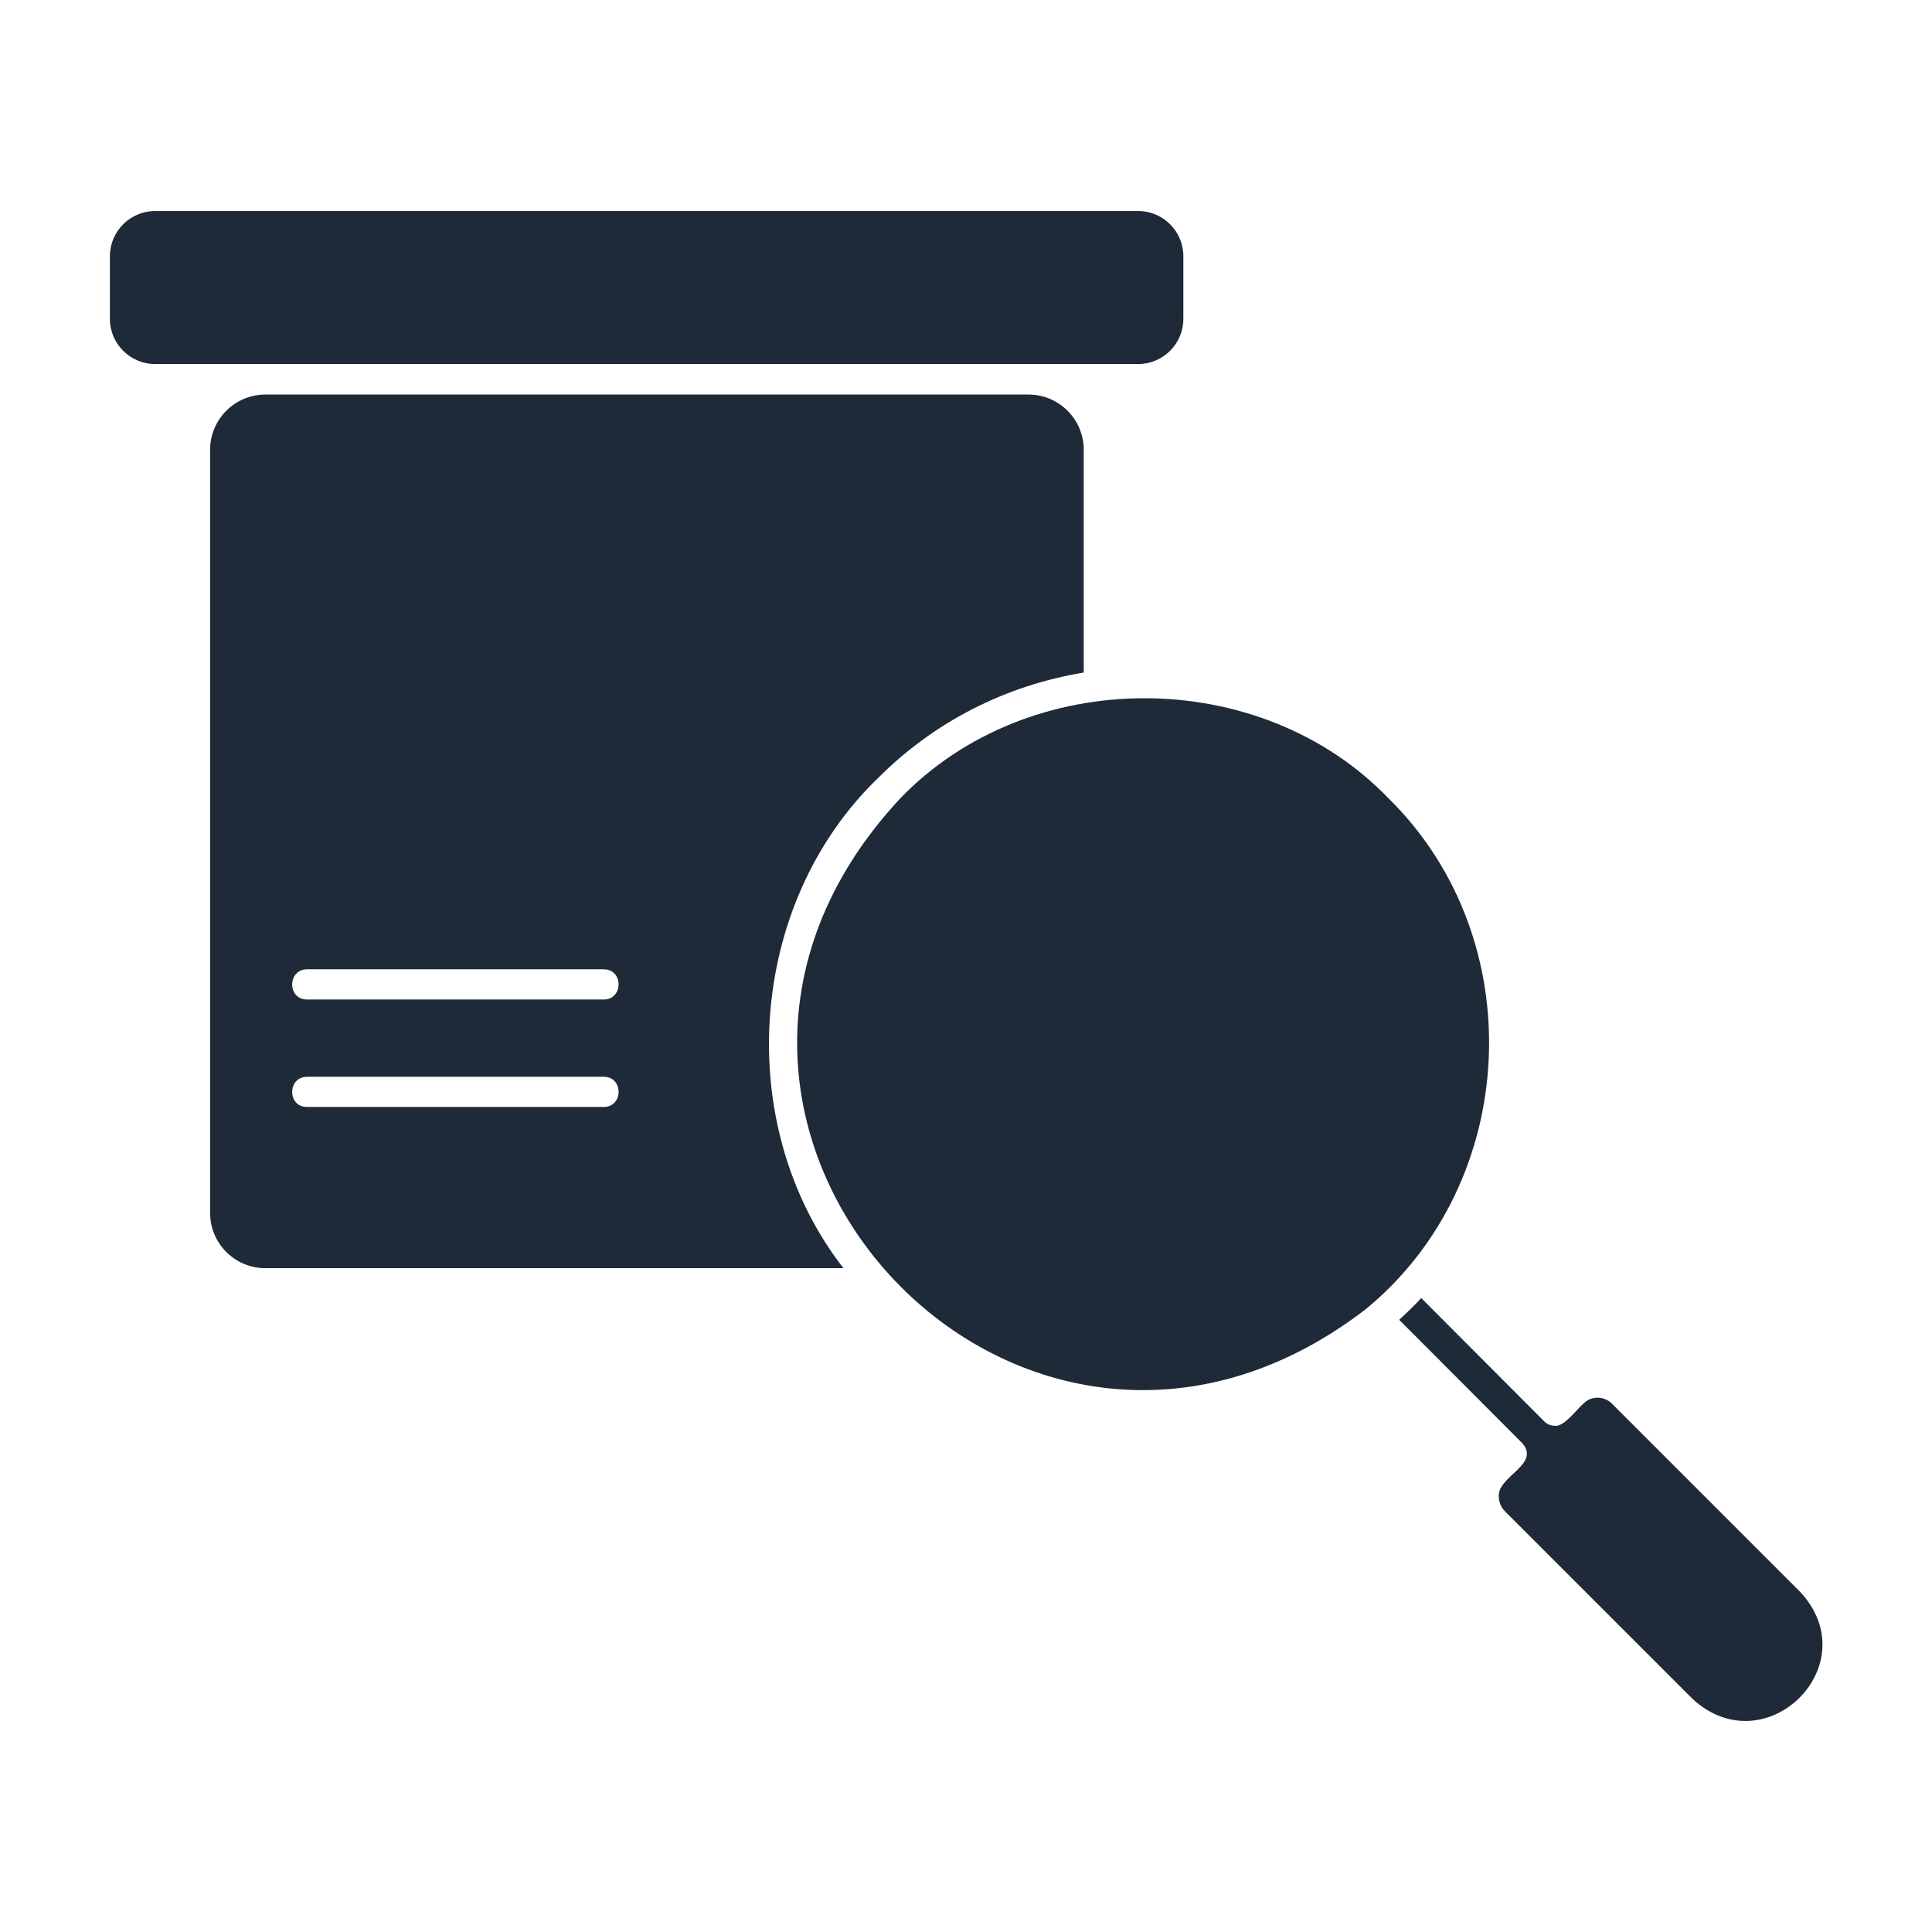 <svg xmlns="http://www.w3.org/2000/svg" width="64" height="64" viewBox="0 0 64 64" fill="none"><path d="M37.7 6.99H5.14C4.312 6.99 3.64 7.662 3.64 8.49V10.56C3.64 11.388 4.312 12.06 5.14 12.06H37.7C38.529 12.06 39.2 11.388 39.2 10.56V8.49C39.2 7.662 38.529 6.99 37.7 6.99Z" fill="#1E2A38"></path><path d="M34.07 13.07H8.79C7.78 13.07 6.96 13.89 6.96 14.9V40.18C6.96 41.19 7.78 42.01 8.79 42.01H27.94C24.25 37.27 24.75 29.94 29.1 25.76C30.97 23.89 33.34 22.7 35.9 22.28V14.9C35.9 13.89 35.08 13.07 34.07 13.07ZM20 36.67H10.17C9.51 36.67 9.52 35.67 10.17 35.67H20C20.66 35.67 20.65 36.67 20 36.67ZM20 33.11H10.17C9.51 33.11 9.52 32.11 10.17 32.11H20C20.66 32.11 20.65 33.11 20 33.11Z" fill="#1E2A38"></path><path d="M45.24 43.37C33.71 52.24 19.88 37.14 29.81 26.46C34.07 22.02 41.75 22.02 46.01 26.46C50.74 31.12 50.35 39.18 45.24 43.37Z" fill="#1E2A38"></path><path d="M56.07 56.28L49.85 50.06C49.72 49.93 49.65 49.75 49.65 49.57C49.6 48.91 51.04 48.51 50.43 47.81L46.35 43.72C46.6 43.49 46.85 43.25 47.08 43L51.16 47.09C51.25 47.18 51.38 47.23 51.51 47.23C51.82 47.27 52.24 46.67 52.45 46.5C52.7 46.23 53.15 46.24 53.4 46.5L59.62 52.72C61.9 55.14 58.49 58.51 56.07 56.28Z" fill="#1E2A38"></path></svg>